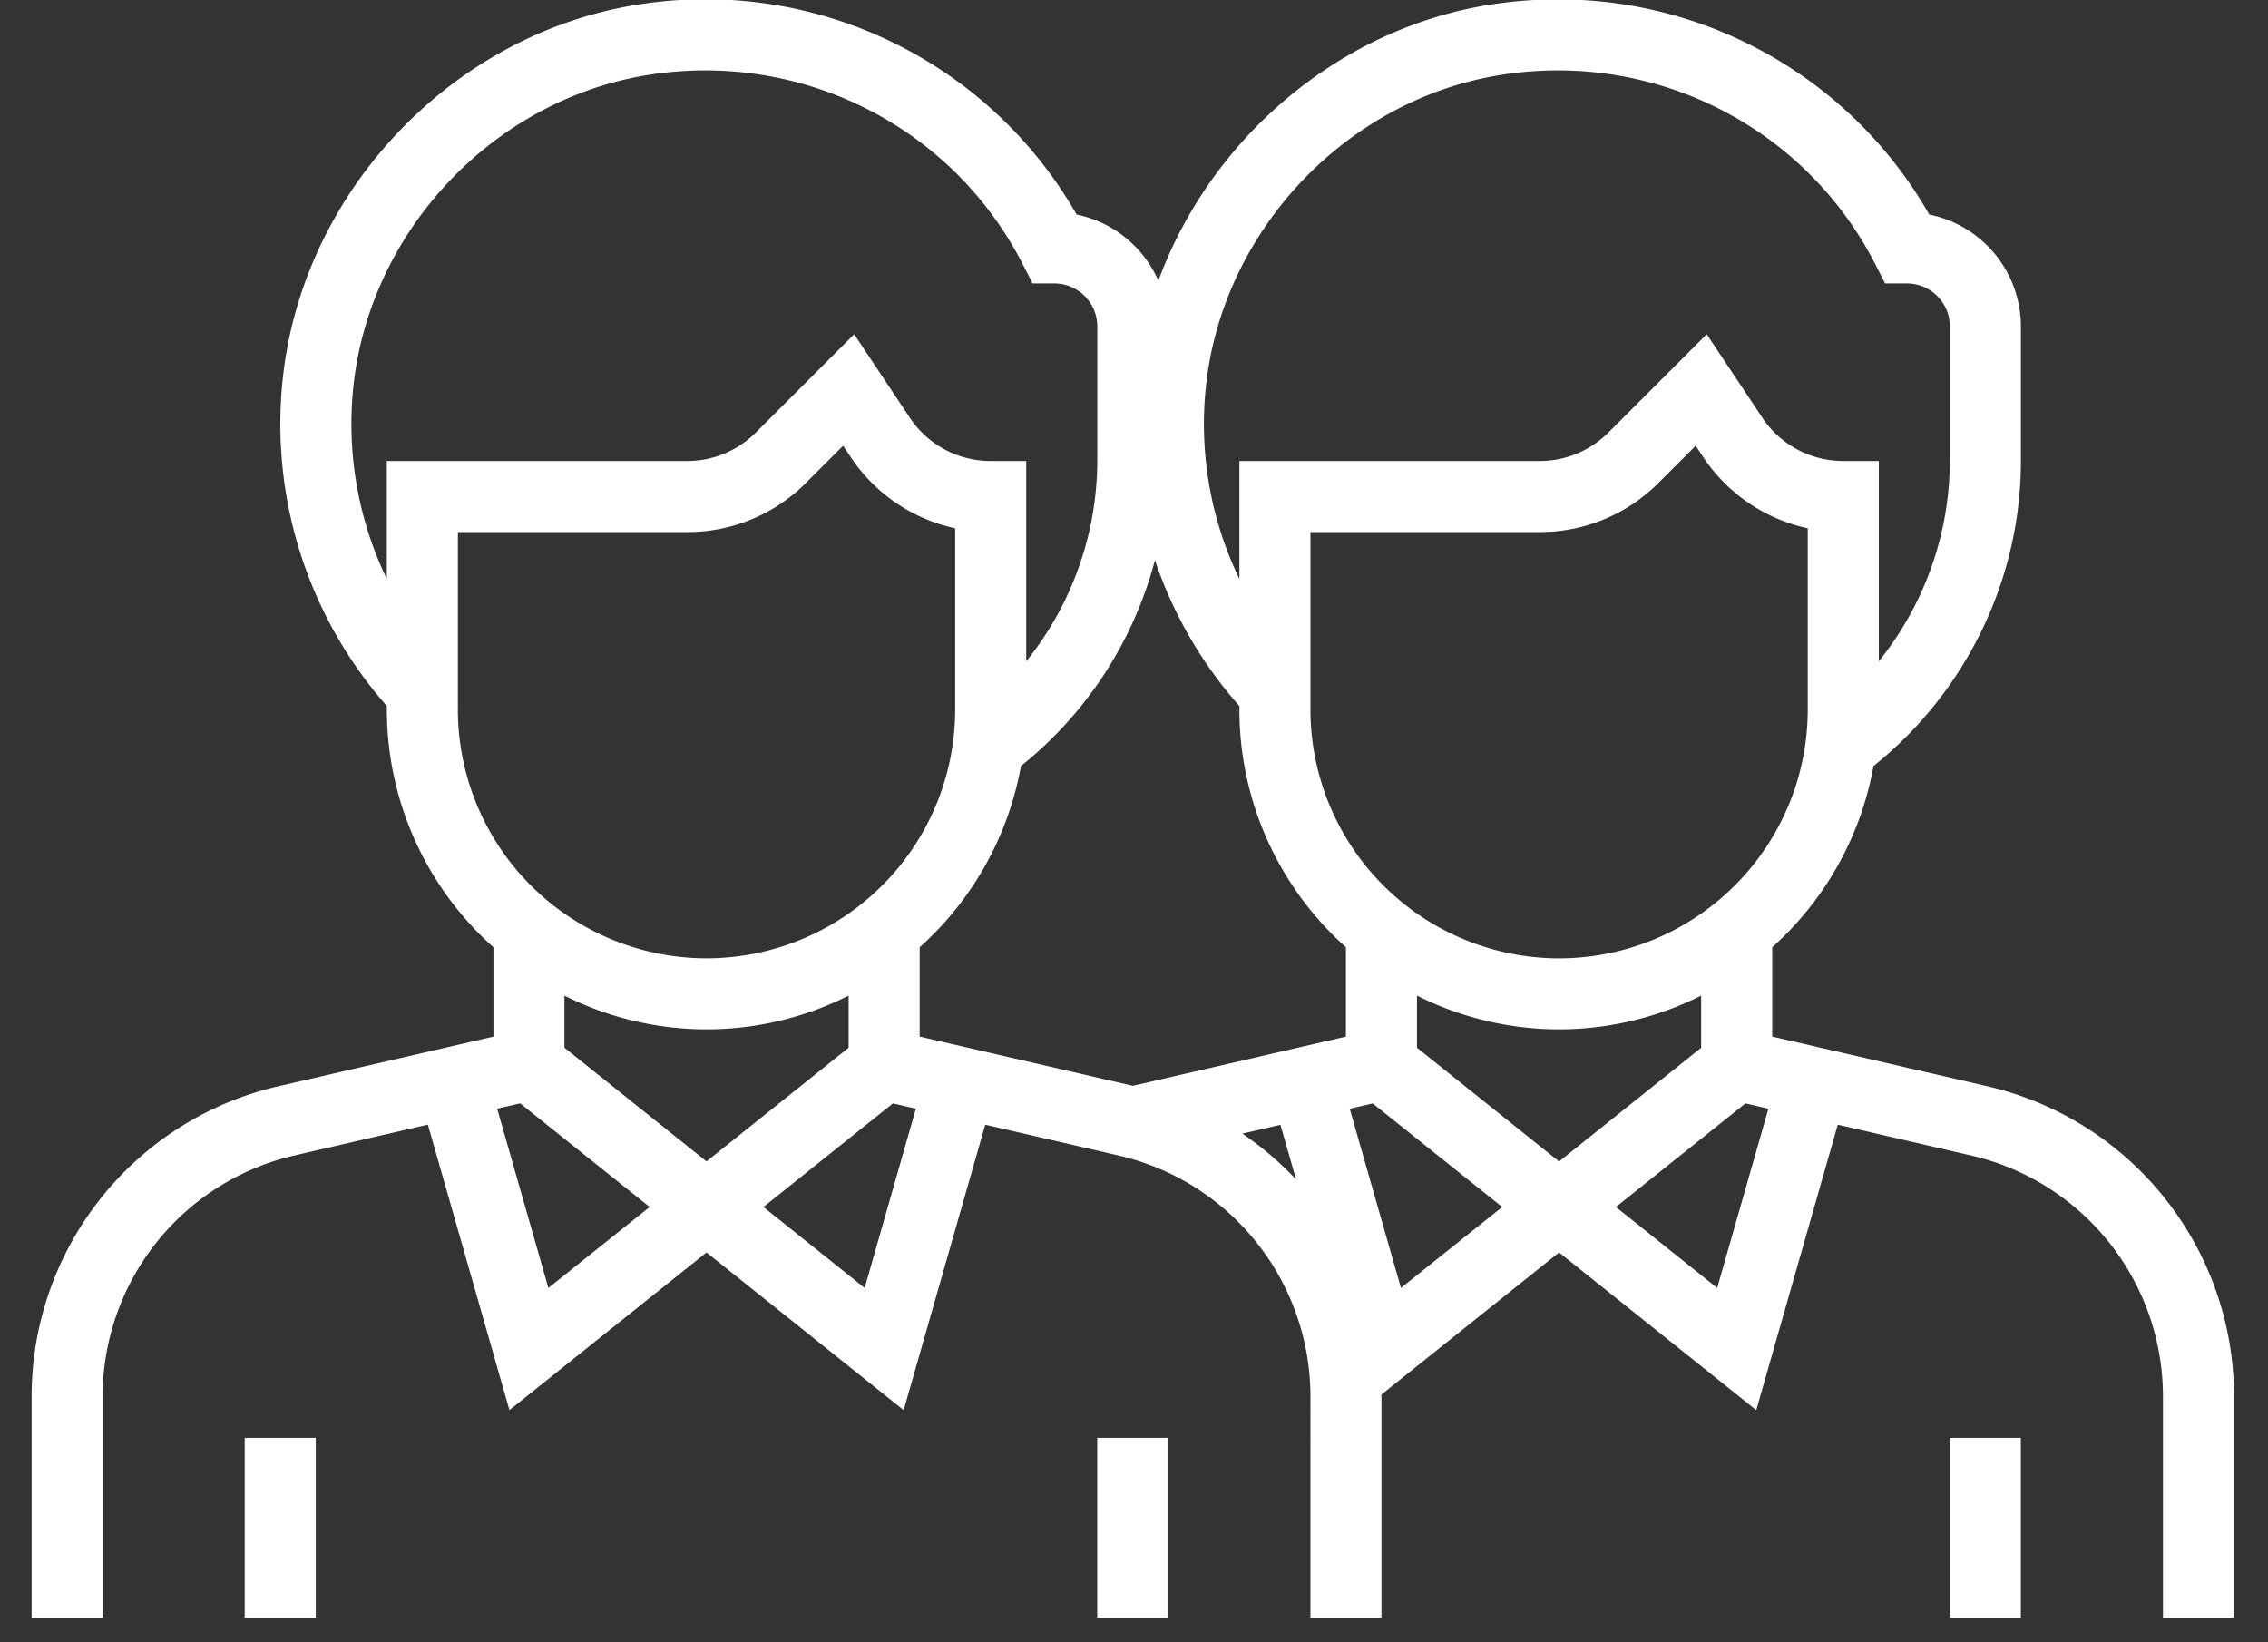 <svg xmlns="http://www.w3.org/2000/svg" width="58" height="42" viewBox="0 0 58 42">
    <rect x="0" y="0" width="58" height="42" fill="#333333" stroke="none"/>
    <path fill="#FFF" fill-rule="evenodd" d="M49.863 41.376v-4.605h1.817v4.605h-1.817zm.93-13.603a8.139 8.139 0 0 1 6.338 7.967v5.636h-1.817V35.74a6.327 6.327 0 0 0-4.928-6.195l-3.388-.783-2.085 7.3-5.042-4.032-4.545 3.636c0 .025.003.05.003.074v5.636h-1.817V35.74a6.327 6.327 0 0 0-4.929-6.195l-3.387-.783-2.086 7.3-5.042-4.032-5.04 4.031-2.086-7.3-3.388.783a6.328 6.328 0 0 0-4.93 6.196v5.636H.96c-.054 0-.1.011-.151.015V35.74a8.139 8.139 0 0 1 6.338-7.967l5.472-1.263v-2.285a8.147 8.147 0 0 1-2.726-6.076v-.093A10.91 10.91 0 0 1 7.237 9.63C7.771 4.847 11.599.846 16.34.114a10.93 10.93 0 0 1 11.193 5.373 2.922 2.922 0 0 1 2.09 1.693C30.963 3.537 34.24.716 38.143.114c4.522-.7 8.956 1.451 11.194 5.373a2.923 2.923 0 0 1 2.344 2.86v3.443c0 3.028-1.409 5.915-3.77 7.8a8.153 8.153 0 0 1-2.589 4.635v2.285l5.472 1.263zm-6.879 5.165l1.31-4.585-.587-.135-3.313 2.649 2.59 2.071zm-7.677-6.143l3.634 2.908 3.633-2.908v-1.333a8.107 8.107 0 0 1-3.633.863 8.116 8.116 0 0 1-3.634-.863v1.333zm-.41 6.143l2.59-2.071-3.312-2.648-.588.136 1.31 4.583zM34.42 26.51v-2.285a8.147 8.147 0 0 1-2.725-6.076v-.093a10.89 10.89 0 0 1-2.16-3.729 10.029 10.029 0 0 1-3.426 5.263 8.16 8.16 0 0 1-2.59 4.635v2.285l5.451 1.258 5.45-1.258zm-2.65 2.48c.503.343.964.735 1.375 1.174l-.4-1.398-.975.225zm-9.658 3.948l1.31-4.585-.587-.135-3.312 2.649 2.589 2.071zm-7.678-6.144l3.634 2.908 3.634-2.908v-1.332a8.104 8.104 0 0 1-3.634.863 8.104 8.104 0 0 1-3.634-.863v1.332zm-.41 6.144l2.59-2.071-3.312-2.65-.588.136 1.31 4.585zm-2.315-14.79a6.367 6.367 0 0 0 6.36 6.36 6.367 6.367 0 0 0 6.358-6.36V13.51a4.294 4.294 0 0 1-2.671-1.82l-.195-.29-.947.947a4.275 4.275 0 0 1-3.044 1.26h-5.86v4.543zm-1.817-3.341V11.79h7.678c.665 0 1.289-.26 1.76-.729l2.514-2.514 1.423 2.135a2.48 2.48 0 0 0 2.069 1.108h.908v5.122a8.208 8.208 0 0 0 1.817-5.122V8.348c0-.607-.493-1.1-1.1-1.1h-.555l-.254-.496c-1.792-3.499-5.617-5.448-9.535-4.842-3.945.608-7.13 3.94-7.574 7.921a9.121 9.121 0 0 0 .85 4.976zM30.845 9.83a9.113 9.113 0 0 0 .85 4.976V11.79h7.678c.664 0 1.288-.26 1.759-.729l2.514-2.514 1.423 2.135a2.484 2.484 0 0 0 2.07 1.108h.908v5.122a8.214 8.214 0 0 0 1.817-5.122V8.348c0-.607-.494-1.1-1.1-1.1h-.556l-.254-.496c-1.791-3.499-5.618-5.448-9.535-4.842-3.945.608-7.13 3.94-7.574 7.921zM46.23 18.15v-4.64a4.296 4.296 0 0 1-2.673-1.82l-.193-.29-.948.947a4.275 4.275 0 0 1-3.043 1.26h-5.861v4.543a6.367 6.367 0 0 0 6.359 6.359 6.367 6.367 0 0 0 6.359-6.36zM28.06 41.375v-4.604h1.818v4.604H28.06zm-21.802 0v-4.604h1.817v4.604H6.258z"/>
</svg>
